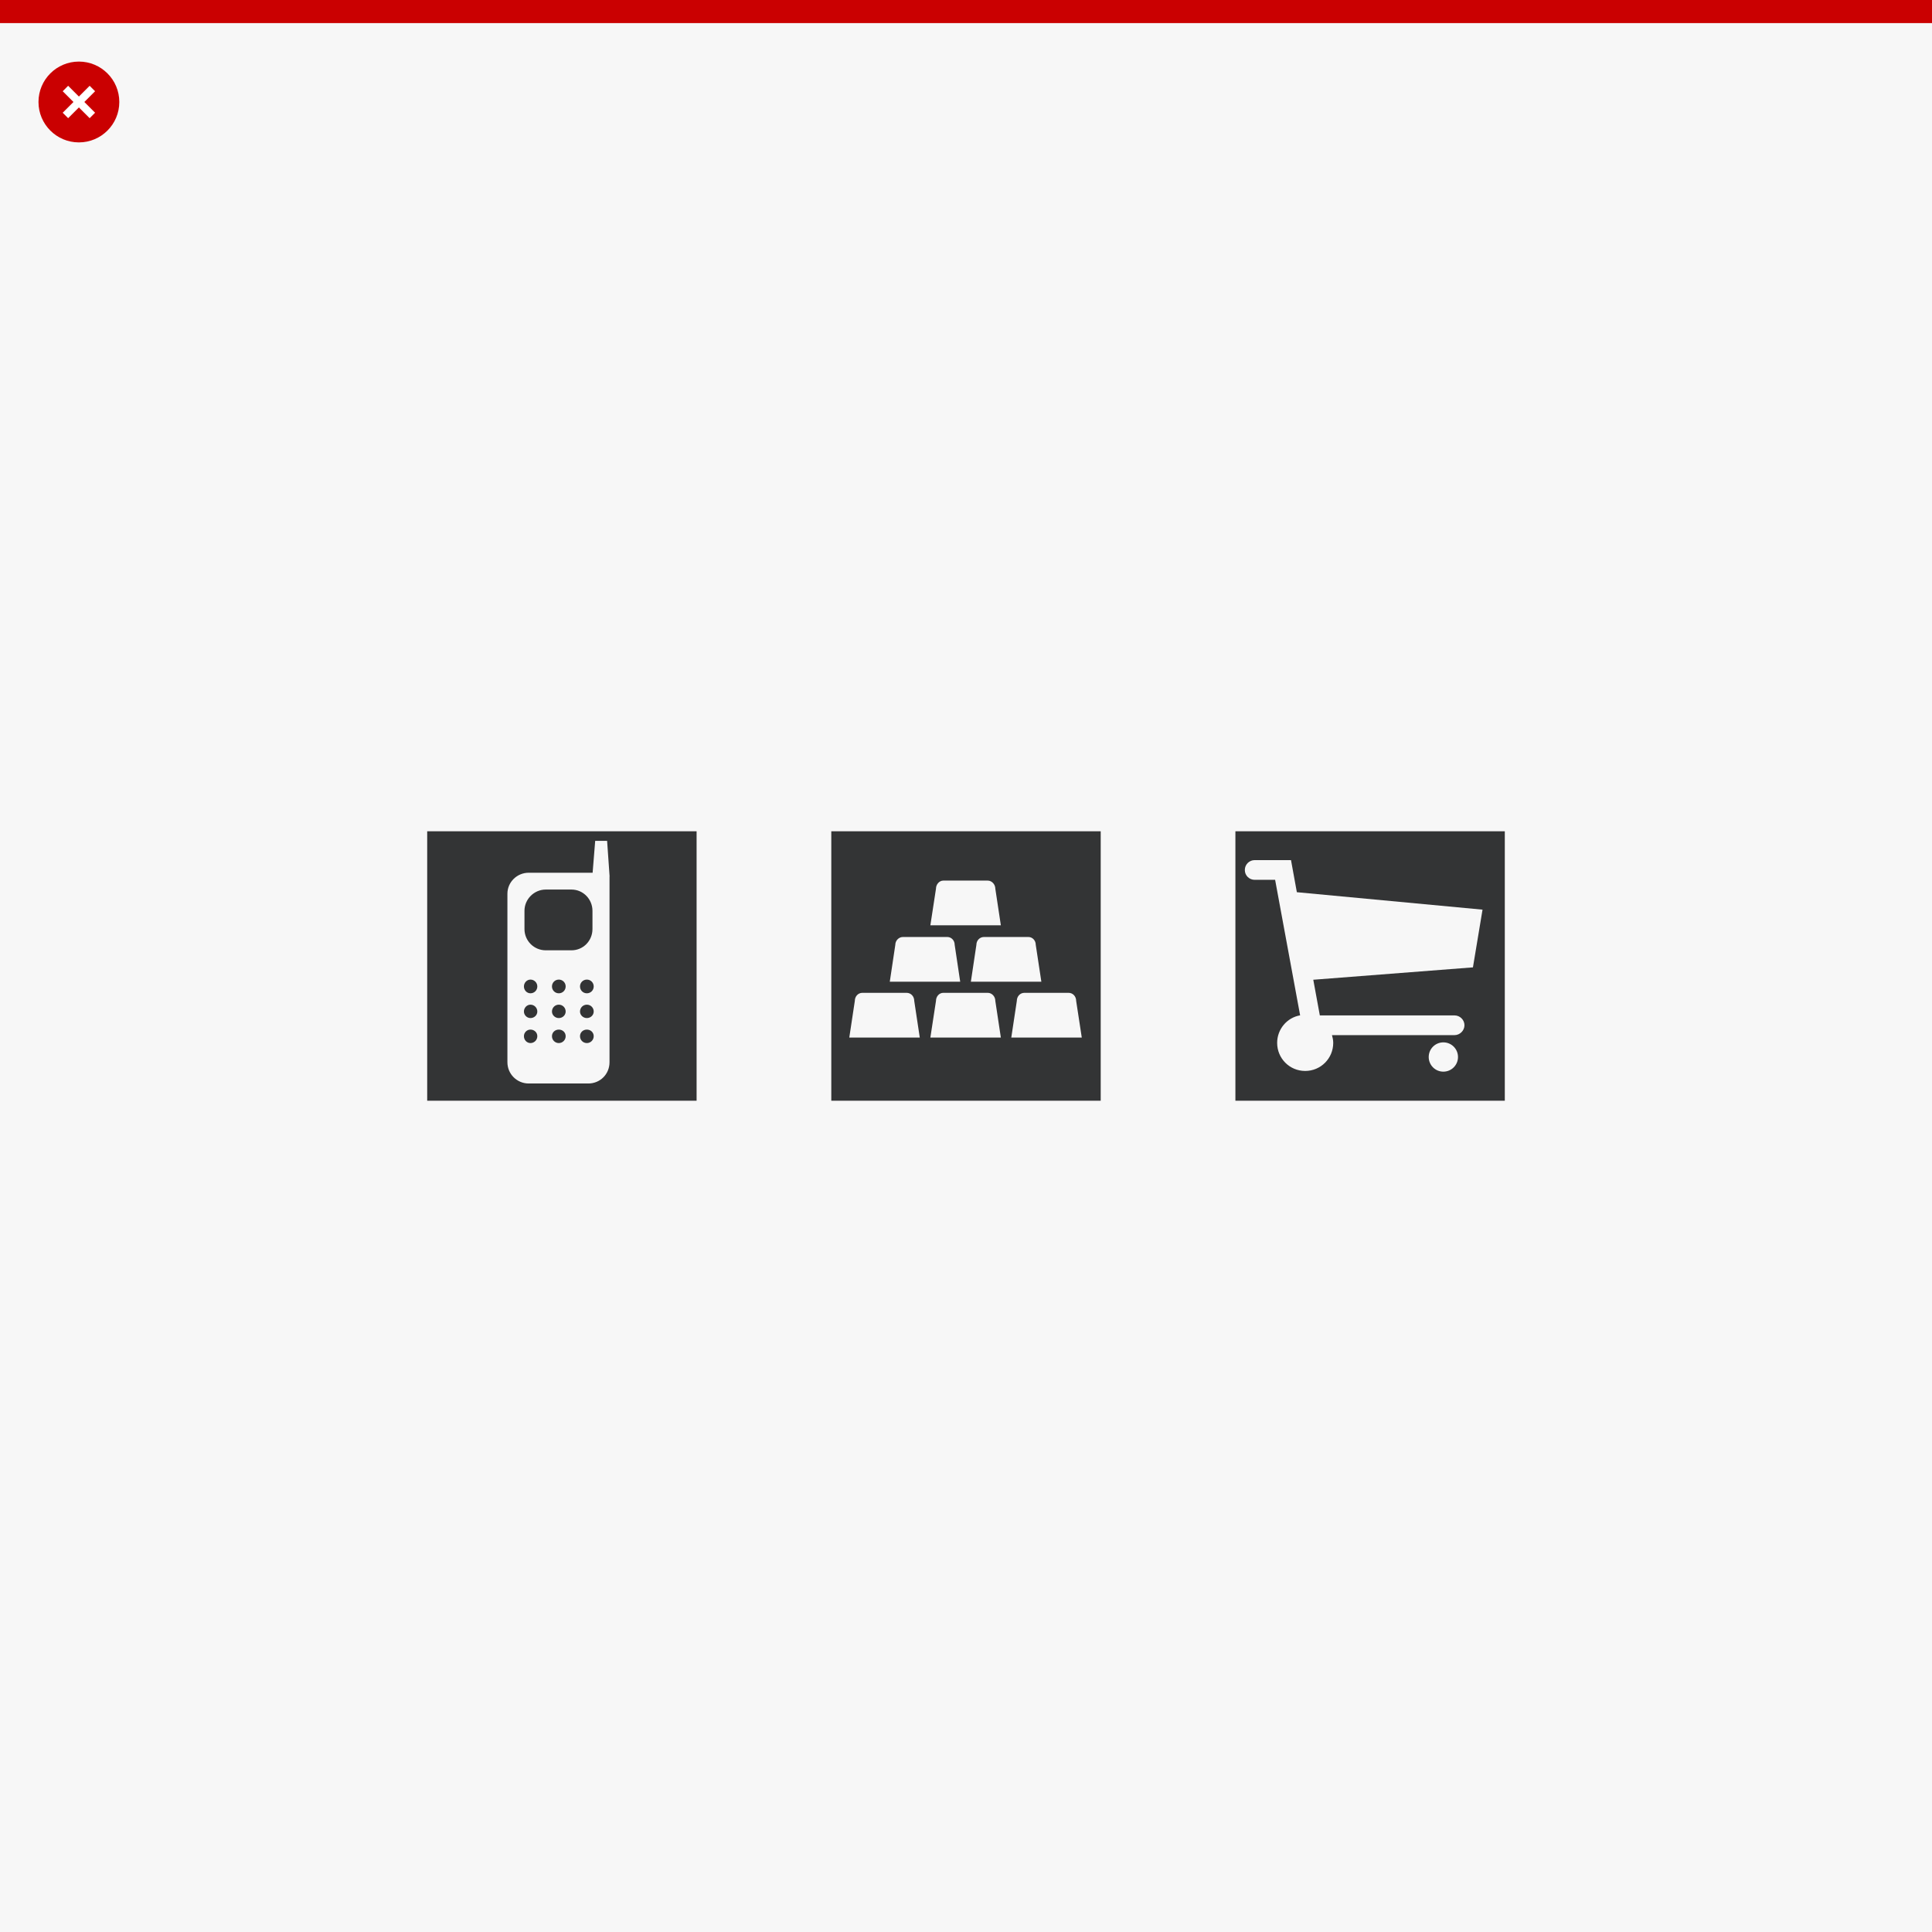 <svg width="502" height="502" viewBox="0 0 502 502" fill="none" xmlns="http://www.w3.org/2000/svg">
<rect width="502" height="502" fill="#F7F7F7"/>
<path d="M181 216V286H111V216H181ZM158.395 227.737L157.748 218.489H154.651L153.984 226.766H137.369C134.354 226.766 131.844 229.195 131.844 232.21V276.003C131.844 279.079 134.333 281.528 137.369 281.528H152.87C155.947 281.528 158.375 279.099 158.375 276.003V227.737H158.395ZM139.615 256.312C139.615 257.304 138.826 258.093 137.834 258.093C136.903 258.093 136.134 257.304 136.134 256.312C136.134 255.321 136.924 254.531 137.834 254.531C138.806 254.531 139.615 255.321 139.615 256.312ZM139.615 262.829C139.615 263.759 138.826 264.528 137.834 264.528C136.903 264.528 136.134 263.739 136.134 262.829C136.134 261.837 136.924 261.048 137.834 261.048C138.806 261.048 139.615 261.837 139.615 262.829ZM139.615 269.244C139.615 270.215 138.826 271.025 137.834 271.025C136.903 271.025 136.134 270.235 136.134 269.244C136.134 268.252 136.924 267.524 137.834 267.524C138.806 267.524 139.615 268.252 139.615 269.244ZM148.499 246.922H141.801C138.785 246.922 136.276 244.494 136.276 241.398V236.662C136.276 233.647 138.765 231.137 141.801 231.137H148.499C151.515 231.137 153.943 233.626 153.943 236.662V241.398C153.943 244.474 151.515 246.922 148.499 246.922ZM146.981 256.312C146.981 257.304 146.192 258.093 145.201 258.093C144.209 258.093 143.42 257.304 143.42 256.312C143.42 255.321 144.209 254.531 145.201 254.531C146.192 254.531 146.981 255.321 146.981 256.312ZM146.981 262.829C146.981 263.759 146.192 264.528 145.201 264.528C144.209 264.528 143.42 263.739 143.42 262.829C143.42 261.837 144.209 261.048 145.201 261.048C146.192 261.048 146.981 261.837 146.981 262.829ZM146.981 269.244C146.981 270.215 146.192 271.025 145.201 271.025C144.209 271.025 143.42 270.235 143.42 269.244C143.42 268.252 144.209 267.524 145.201 267.524C146.192 267.524 146.981 268.252 146.981 269.244ZM154.267 256.312C154.267 257.304 153.478 258.093 152.486 258.093C151.494 258.093 150.705 257.304 150.705 256.312C150.705 255.321 151.494 254.531 152.486 254.531C153.478 254.531 154.267 255.321 154.267 256.312ZM154.267 262.829C154.267 263.759 153.478 264.528 152.486 264.528C151.494 264.528 150.705 263.739 150.705 262.829C150.705 261.837 151.494 261.048 152.486 261.048C153.478 261.048 154.267 261.837 154.267 262.829ZM154.267 269.244C154.267 270.215 153.478 271.025 152.486 271.025C151.494 271.025 150.705 270.235 150.705 269.244C150.705 268.252 151.494 267.524 152.486 267.524C153.478 267.524 154.267 268.252 154.267 269.244Z" fill="#333435"/>
<path d="M286 286H216V216H286V286ZM238.989 269.588L237.552 260.076C237.552 258.903 236.703 257.972 235.569 257.972H224.075C222.962 257.972 222.112 258.903 222.112 260.076L220.675 269.588H238.989ZM249.492 255.078L248.056 245.485C248.056 244.372 247.206 243.462 246.153 243.462H234.598C233.546 243.462 232.635 244.393 232.635 245.485L231.198 255.078H249.513H249.492ZM260.056 240.426L258.619 230.915C258.619 229.802 257.709 228.81 256.656 228.81H245.101C244.049 228.81 243.199 229.802 243.199 230.915L241.742 240.426H260.056ZM260.056 269.588L258.619 260.076C258.619 258.903 257.709 257.972 256.656 257.972H245.101C244.049 257.972 243.199 258.903 243.199 260.076L241.742 269.588H260.056ZM270.579 255.078L269.122 245.485C269.122 244.372 268.272 243.462 267.22 243.462H255.665C254.552 243.462 253.702 244.393 253.702 245.485L252.265 255.078H270.579ZM281.082 269.588L279.625 260.076C279.625 258.903 278.775 257.972 277.662 257.972H266.168C265.055 257.972 264.205 258.903 264.205 260.076L262.768 269.588H281.082Z" fill="#333435"/>
<path d="M321 216H391V286H321V216ZM382.723 251.334L385.212 236.358L336.967 231.825L335.449 223.488H325.999C324.622 223.488 323.449 224.601 323.449 226.058C323.449 227.515 324.622 228.608 325.999 228.608H331.321L337.817 263.82C334.397 264.407 331.847 267.422 331.847 270.984C331.847 274.991 335.065 278.269 339.132 278.269C343.2 278.269 346.418 274.991 346.418 270.984C346.418 270.256 346.276 269.608 346.094 268.96H377.947C379.323 268.96 380.517 267.787 380.517 266.39C380.517 264.994 379.344 263.84 377.947 263.84H342.937L341.237 254.572L382.723 251.354V251.334ZM378.838 274.647C378.838 272.542 377.138 270.842 375.033 270.842C372.928 270.842 371.228 272.542 371.228 274.647C371.228 276.752 372.928 278.452 375.033 278.452C377.138 278.452 378.838 276.752 378.838 274.647Z" fill="#333435"/>
<rect width="502" height="6" fill="#CA0001"/>
<circle cx="20.5" cy="26.5" r="10.5" fill="#CA0001"/>
<path d="M17 30L24 23" stroke="white" stroke-width="2"/>
<path d="M17 23L24 30" stroke="white" stroke-width="2"/>
</svg>
